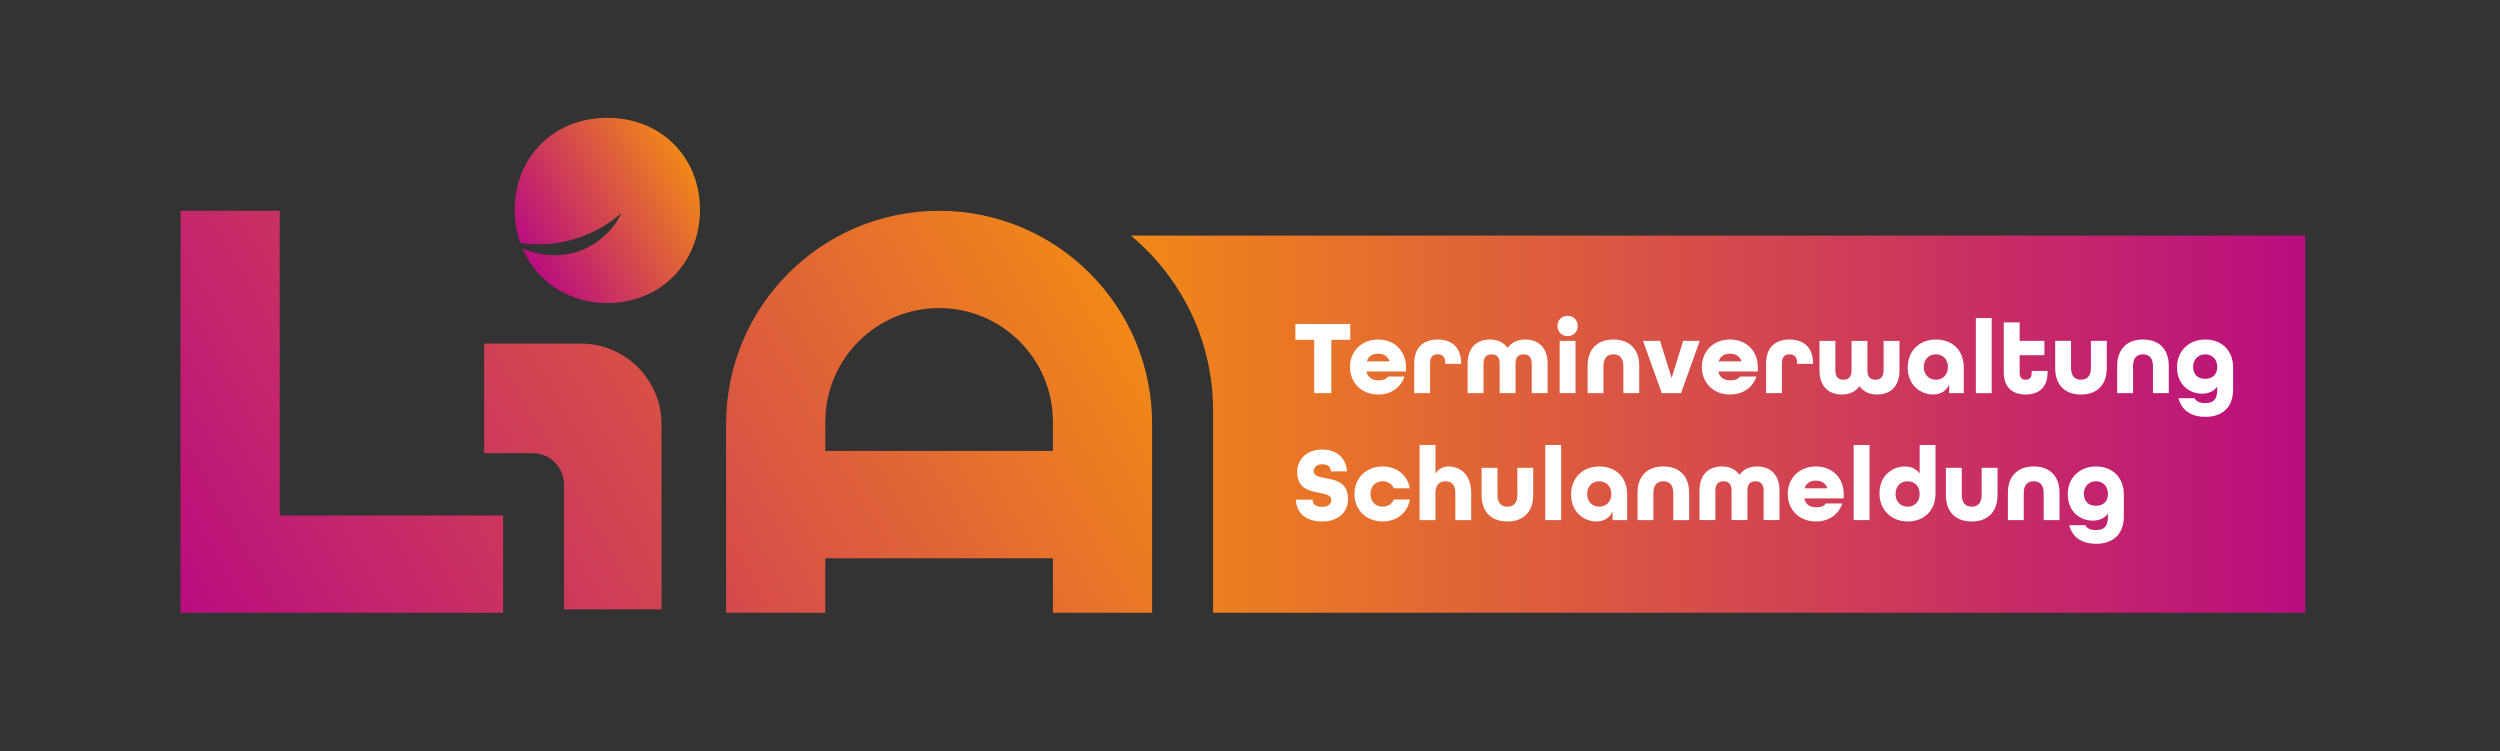 <?xml version="1.0" encoding="UTF-8"?>
<svg id="Ebene_1" xmlns="http://www.w3.org/2000/svg" xmlns:xlink="http://www.w3.org/1999/xlink" viewBox="0 0 2340.69 703.37">
  <rect x="0" y="0" width="2340.69" height="703.37" fill="#333333" stroke="none"/>
  <defs>
    <style>
      .cls-1 {
        fill: #fff;
      }

      .cls-2 {
        fill: url(#Unbenannter_Verlauf_14);
      }

      .cls-3 {
        fill: url(#Unbenannter_Verlauf_12);
      }

      .cls-4 {
        fill: url(#Unbenannter_Verlauf_13);
      }
    </style>
    <linearGradient id="Unbenannter_Verlauf_13" data-name="Unbenannter Verlauf 13" x1="201.24" y1="629.54" x2="983.27" y2="178.03" gradientUnits="userSpaceOnUse">
      <stop offset="0" stop-color="#b90d80"/>
      <stop offset="1" stop-color="#f18818"/>
    </linearGradient>
    <linearGradient id="Unbenannter_Verlauf_12" data-name="Unbenannter Verlauf 12" x1="1058.79" y1="397.15" x2="2158.4" y2="397.15" gradientUnits="userSpaceOnUse">
      <stop offset="0" stop-color="#f18818"/>
      <stop offset="1" stop-color="#b90d80"/>
    </linearGradient>
    <linearGradient id="Unbenannter_Verlauf_14" data-name="Unbenannter Verlauf 14" x1="493.01" y1="240.53" x2="644.53" y2="153.05" gradientUnits="userSpaceOnUse">
      <stop offset="0" stop-color="#b90d80"/>
      <stop offset="1" stop-color="#f18818"/>
    </linearGradient>
  </defs>
  <path class="cls-4" d="M261.87,482.66h209.17v91.05H169V197.39h92.87v285.27ZM543.83,321.71h-90.56v102.58h45.37c16.24,0,29.41,13.17,29.41,29.41v116.89h91.31v-173.35c0-41.72-33.82-75.54-75.54-75.54ZM1078.7,396.82v176.89h-92.87v-51.01h-213.12v51.01h-92.87v-176.89c0-110.14,89.29-199.43,199.43-199.43h0c110.14,0,199.43,89.29,199.43,199.43ZM985.83,395c0-58.85-47.71-106.56-106.56-106.56h0c-58.85,0-106.56,47.71-106.56,106.56v27.21h213.12v-27.21Z"/>
  <path class="cls-3" d="M2158.4,220.59h-1099.61c47.05,39.11,77.01,98.06,77.01,164.03v189.09h1022.6s0-353.11,0-353.11Z"/>
  <g>
    <path class="cls-1" d="M1230.48,318.18h-17.63v-14.86h51.4v14.86h-17.73v49.92h-16.04v-49.92Z"/>
    <path class="cls-1" d="M1263.96,343.63c0-14.86,10.9-25.75,26.35-25.75s26.05,10.89,26.05,25.75v4.16h-36.94c1.19,5.74,5.55,8.32,10.89,8.32,4.26,0,7.43-.89,9.31-3.56h15.35c-3.17,10.1-12.48,16.84-24.66,16.84-15.45,0-26.35-10.9-26.35-25.75ZM1301.1,338.39c-1.68-5.05-5.65-7.23-10.8-7.23s-9.11,2.28-10.6,7.23h21.39Z"/>
    <path class="cls-1" d="M1324.08,340.27c0-15.25,8.91-22.38,21.99-22.38s21.89,7.03,21.99,22.48v.3h-14.86v-.4c0-6.54-2.97-8.52-7.13-8.52s-7.13,1.98-7.13,8.52v27.83h-14.86v-27.83Z"/>
    <path class="cls-1" d="M1374.1,340.56c0-15.75,9.11-22.68,21-22.68,6.93,0,12.78,2.67,16.44,7.82,3.66-5.15,9.41-7.82,16.44-7.82,11.88,0,21,6.93,21,22.68v27.53h-14.86v-27.53c0-6.54-3.17-8.81-7.63-8.81s-7.53,2.28-7.53,8.81v27.53h-14.86v-27.53c0-6.54-3.17-8.81-7.53-8.81s-7.63,2.28-7.63,8.81v27.53h-14.86v-27.53Z"/>
    <path class="cls-1" d="M1458.19,305.21c0-5.45,4.06-9.51,9.51-9.51s9.51,4.06,9.51,9.51-4.06,9.51-9.51,9.51-9.51-4.06-9.51-9.51ZM1460.27,319.17h14.86v48.93h-14.86v-48.93Z"/>
    <path class="cls-1" d="M1486.42,342.74c0-16.44,9.71-24.86,24.17-24.86s24.17,8.32,24.17,24.86v25.36h-14.86v-25.36c0-7.73-3.76-10.99-9.31-10.99s-9.31,3.27-9.31,10.99v25.36h-14.86v-25.36Z"/>
    <path class="cls-1" d="M1538.33,319.17h15.95l10.8,34.76,10.8-34.76h15.55l-17.53,48.93h-18.03l-17.53-48.93Z"/>
    <path class="cls-1" d="M1593.4,343.63c0-14.86,10.9-25.75,26.35-25.75s26.05,10.89,26.05,25.75v4.16h-36.94c1.19,5.74,5.55,8.32,10.89,8.32,4.26,0,7.43-.89,9.31-3.56h15.35c-3.17,10.1-12.48,16.84-24.66,16.84-15.45,0-26.35-10.9-26.35-25.75ZM1630.54,338.39c-1.68-5.05-5.65-7.23-10.8-7.23s-9.11,2.28-10.6,7.23h21.39Z"/>
    <path class="cls-1" d="M1653.52,340.27c0-15.25,8.91-22.38,21.99-22.38s21.89,7.03,21.99,22.48v.3h-14.86v-.4c0-6.54-2.97-8.52-7.13-8.52s-7.13,1.98-7.13,8.52v27.83h-14.86v-27.83Z"/>
    <path class="cls-1" d="M1703.54,346.71v-27.53h14.86v27.53c0,6.54,3.17,8.81,7.63,8.81s7.53-2.28,7.53-8.81v-27.53h14.86v27.53c0,6.54,3.17,8.81,7.53,8.81s7.63-2.28,7.63-8.81v-27.53h14.86v27.53c0,15.75-9.11,22.68-21,22.68-7.03,0-12.78-2.67-16.44-7.82-3.66,5.15-9.51,7.82-16.44,7.82-11.88,0-21-6.93-21-22.68Z"/>
    <path class="cls-1" d="M1786.14,344.23c0-15.75,10.9-26.35,26.45-26.35s26.05,10.2,26.05,26.25v23.97h-13.67v-8.12c-2.57,6.04-8.12,9.41-15.15,9.41-10.9,0-23.67-8.12-23.67-25.16ZM1823.78,343.63c0-7.03-4.56-11.88-11.29-11.88s-11.29,4.85-11.29,11.88,4.56,11.89,11.29,11.89,11.29-4.85,11.29-11.89Z"/>
    <path class="cls-1" d="M1849.93,297.78h14.86v70.32h-14.86v-70.32Z"/>
    <path class="cls-1" d="M1876.08,348.79v-46.95h14.86v17.33h23.18v13.37h-23.18v16.24c0,5.15,2.38,6.73,5.65,6.73s5.65-1.58,5.65-6.73v-1.49h14.86v1.49c0,13.96-8.32,20.6-20.5,20.6s-20.5-6.64-20.5-20.6Z"/>
    <path class="cls-1" d="M1924.21,344.53v-25.36h14.86v25.36c0,7.72,3.76,10.99,9.31,10.99s9.31-3.27,9.31-10.99v-25.36h14.86v25.36c0,16.44-9.71,24.86-24.17,24.86s-24.17-8.32-24.17-24.86Z"/>
    <path class="cls-1" d="M1982.26,342.74c0-16.44,9.71-24.86,24.17-24.86s24.17,8.32,24.17,24.86v25.36h-14.86v-25.36c0-7.73-3.76-10.99-9.31-10.99s-9.31,3.27-9.31,10.99v25.36h-14.86v-25.36Z"/>
    <path class="cls-1" d="M2039.7,372.85h15.05c1.49,3.07,5.05,4.56,10,4.56,7.23,0,11.19-3.07,11.19-12.58v-2.87c-3.07,4.36-8.02,6.64-14.16,6.64-10.4,0-23.47-6.83-23.47-24.96,0-14.86,10.9-25.75,26.35-25.75s26.15,10.2,26.15,26.25v20.2c0,18.72-11.79,25.95-25.95,25.95-12.48,0-22.19-5.45-25.16-17.43ZM2075.96,343.63c0-7.03-4.56-11.88-11.29-11.88s-11.29,4.85-11.29,11.88,4.56,11.09,11.29,11.09,11.29-4.06,11.29-11.09Z"/>
    <path class="cls-1" d="M1213.35,467.84h15.65c0,4.06,2.48,6.64,8.72,6.64s8.72-2.57,8.72-6.64-4.95-5.25-10.89-6.34c-9.21-1.68-21-3.86-21-19.61,0-12.28,9.31-21,23.28-21s22.78,8.22,23.28,20.5h-15.05c-.1-3.76-2.48-6.73-8.02-6.73s-8.02,3.27-8.02,6.64c0,4.26,4.95,5.25,10.99,6.34,9.31,1.68,21.1,3.86,21.1,19.61,0,12.88-9.71,21-24.37,21s-24.07-7.82-24.36-20.4Z"/>
    <path class="cls-1" d="M1268.12,462.49c0-14.86,10.9-25.75,26.35-25.75,13.57,0,23.47,8.42,25.55,20.5h-15.05c-1.68-4.06-5.55-6.64-10.5-6.64-6.73,0-11.29,4.85-11.29,11.88s4.56,11.89,11.29,11.89c4.95,0,8.81-2.57,10.5-6.64h15.05c-2.08,12.08-11.98,20.5-25.55,20.5-15.45,0-26.35-10.9-26.35-25.75Z"/>
    <path class="cls-1" d="M1329.13,416.64h14.86v26.64c2.97-4.26,7.13-6.54,12.18-6.54,10.3,0,21.29,6.93,21.29,24.86v25.36h-14.86v-25.36c0-7.73-3.76-10.99-9.31-10.99s-9.31,3.47-9.31,10.99v25.36h-14.86v-70.32Z"/>
    <path class="cls-1" d="M1387.18,463.38v-25.36h14.86v25.36c0,7.73,3.76,10.99,9.31,10.99s9.31-3.27,9.31-10.99v-25.36h14.86v25.36c0,16.44-9.71,24.86-24.17,24.86s-24.17-8.32-24.17-24.86Z"/>
    <path class="cls-1" d="M1446.8,416.64h14.86v70.32h-14.86v-70.32Z"/>
    <path class="cls-1" d="M1470.97,463.09c0-15.75,10.9-26.35,26.45-26.35s26.05,10.2,26.05,26.25v23.97h-13.67v-8.12c-2.57,6.04-8.12,9.41-15.15,9.41-10.9,0-23.67-8.12-23.67-25.16ZM1508.61,462.49c0-7.03-4.56-11.88-11.29-11.88s-11.29,4.85-11.29,11.88,4.56,11.89,11.29,11.89,11.29-4.85,11.29-11.89Z"/>
    <path class="cls-1" d="M1533.17,461.6c0-16.44,9.71-24.86,24.17-24.86s24.17,8.32,24.17,24.86v25.36h-14.86v-25.36c0-7.73-3.76-10.99-9.31-10.99s-9.31,3.27-9.31,10.99v25.36h-14.86v-25.36Z"/>
    <path class="cls-1" d="M1591.21,459.42c0-15.75,9.11-22.68,21-22.68,6.93,0,12.78,2.67,16.44,7.82,3.66-5.15,9.41-7.82,16.44-7.82,11.88,0,21,6.93,21,22.68v27.53h-14.86v-27.53c0-6.54-3.17-8.81-7.63-8.81s-7.53,2.28-7.53,8.81v27.53h-14.86v-27.53c0-6.54-3.17-8.81-7.53-8.81s-7.63,2.28-7.63,8.81v27.53h-14.86v-27.53Z"/>
    <path class="cls-1" d="M1673.82,462.49c0-14.86,10.9-25.75,26.35-25.75s26.05,10.89,26.05,25.75v4.16h-36.94c1.19,5.74,5.55,8.32,10.89,8.32,4.26,0,7.43-.89,9.31-3.56h15.35c-3.17,10.1-12.48,16.84-24.66,16.84-15.45,0-26.35-10.9-26.35-25.75ZM1710.96,457.24c-1.68-5.05-5.65-7.23-10.8-7.23s-9.11,2.28-10.6,7.23h21.39Z"/>
    <path class="cls-1" d="M1735.53,416.64h14.86v70.32h-14.86v-70.32Z"/>
    <path class="cls-1" d="M1759.69,461.9c0-17.04,12.68-25.16,23.77-25.16,5.84,0,10.8,2.28,13.87,6.64v-26.74h14.86v45.36c0,16.44-11.09,26.25-26.05,26.25s-26.45-10.6-26.45-26.35ZM1797.33,462.49c0-7.03-4.56-11.88-11.29-11.88s-11.29,4.85-11.29,11.88,4.56,11.89,11.29,11.89,11.29-4.85,11.29-11.89Z"/>
    <path class="cls-1" d="M1821.9,463.38v-25.36h14.86v25.36c0,7.73,3.76,10.99,9.31,10.99s9.31-3.27,9.31-10.99v-25.36h14.86v25.36c0,16.44-9.71,24.86-24.17,24.86s-24.17-8.32-24.17-24.86Z"/>
    <path class="cls-1" d="M1879.94,461.6c0-16.44,9.71-24.86,24.17-24.86s24.17,8.32,24.17,24.86v25.36h-14.86v-25.36c0-7.73-3.76-10.99-9.31-10.99s-9.31,3.27-9.31,10.99v25.36h-14.86v-25.36Z"/>
    <path class="cls-1" d="M1937.39,491.71h15.05c1.49,3.07,5.05,4.56,10,4.56,7.23,0,11.19-3.07,11.19-12.58v-2.87c-3.07,4.36-8.02,6.64-14.16,6.64-10.4,0-23.47-6.83-23.47-24.96,0-14.86,10.9-25.75,26.35-25.75s26.15,10.2,26.15,26.25v20.2c0,18.72-11.79,25.95-25.95,25.95-12.48,0-22.19-5.45-25.16-17.43ZM1973.64,462.49c0-7.03-4.56-11.88-11.29-11.88s-11.29,4.85-11.29,11.88,4.56,11.09,11.29,11.09,11.29-4.06,11.29-11.09Z"/>
  </g>
  <path class="cls-2" d="M568.62,110.32c-49.93,0-86.72,36.51-86.72,86.07,0,11.04,1.84,21.49,5.22,31.07,58.37,8.29,94.64-28.14,94.64-28.14-1.71,4.46-4.33,8.29-7.13,12.06-16.29,21.28-47.56,37.04-85.51,21.16,13.05,30.65,42.69,51.21,79.5,51.21,49.93,0,86.72-37.81,86.72-87.37s-36.79-86.07-86.72-86.07Z"/>
</svg>